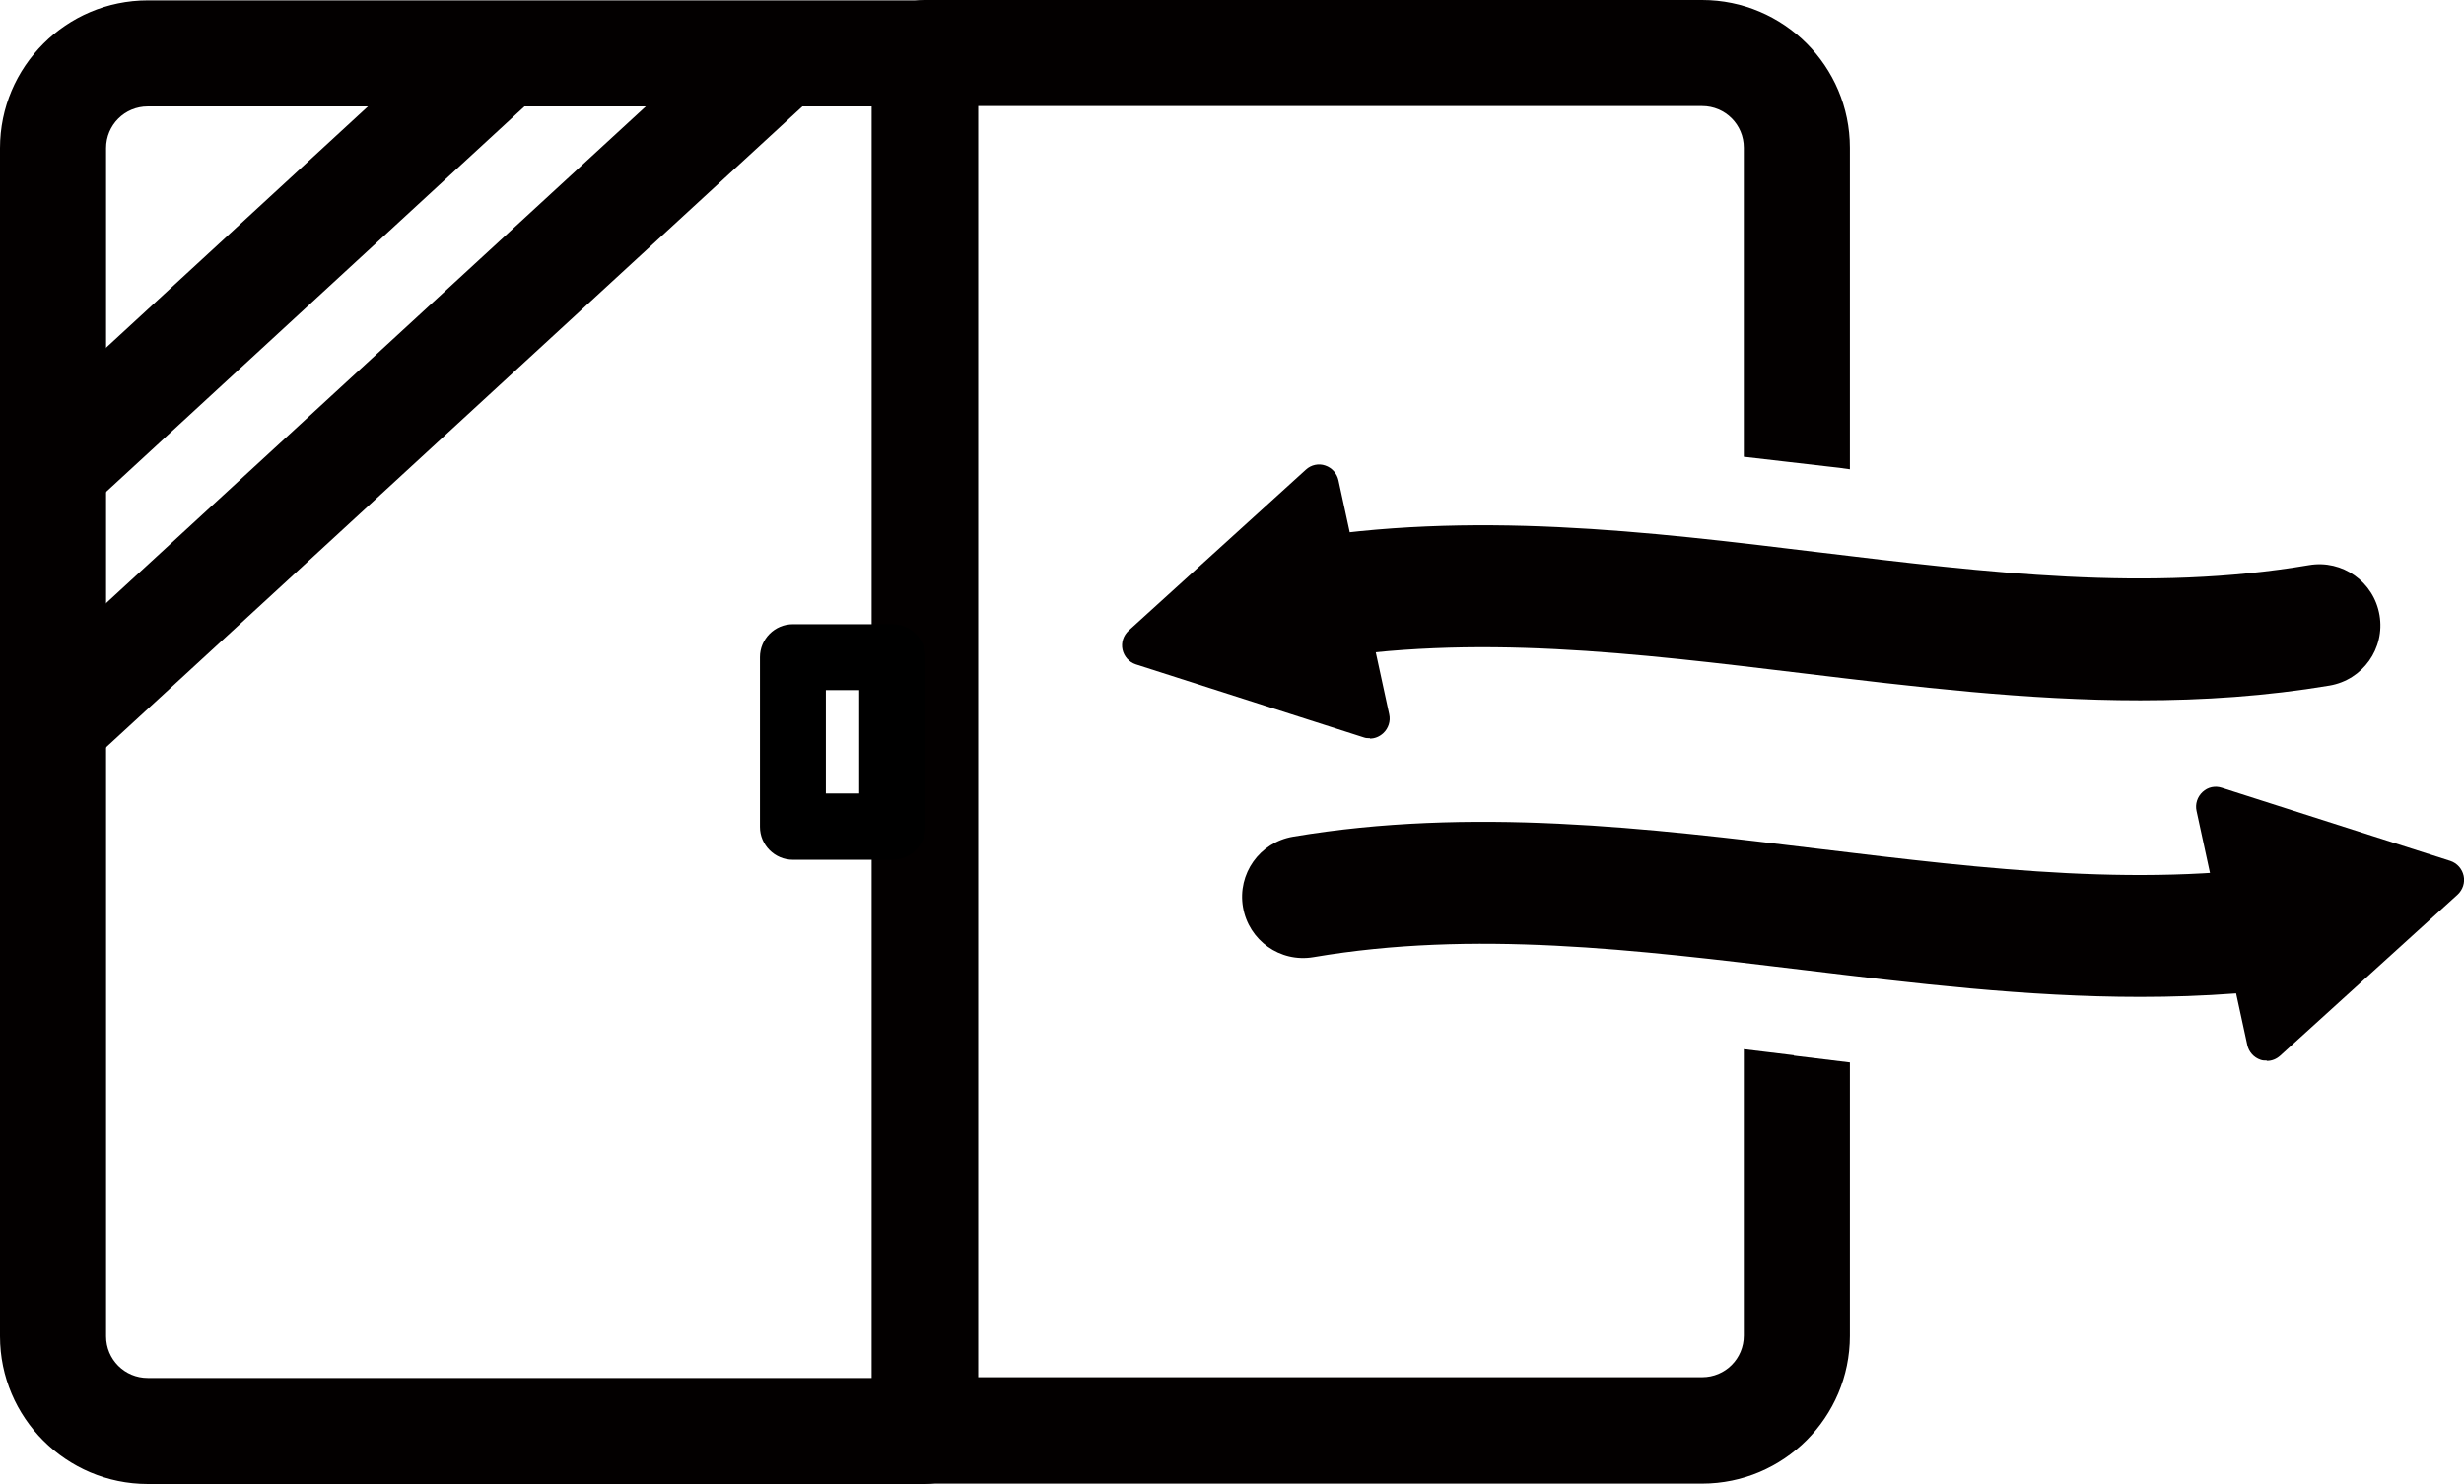 <?xml version="1.0" encoding="UTF-8"?><svg xmlns="http://www.w3.org/2000/svg" viewBox="0 0 65.04 39.18"><defs><style>.d{fill:#030000;}</style></defs><g id="a"/><g id="b"><g id="c"><g><path class="d" d="M24.42,39.18H3.9c-2.15,0-3.9-1.75-3.9-3.9V3.91C0,1.76,1.75,.01,3.9,.01H24.42c.77,0,1.4,.63,1.4,1.4V37.78c0,.77-.63,1.4-1.4,1.4ZM3.9,2.81c-.61,0-1.1,.49-1.1,1.1v31.37c0,.61,.49,1.1,1.1,1.1H23.02V2.81H3.9Z"/><g><path class="d" d="M47.35,27.86c-.44-.05-.88-.11-1.32-.16v7.56c0,.61-.49,1.1-1.1,1.1H25.81V2.8h19.12c.61,0,1.1,.49,1.1,1.1V12.06c.75,.09,1.5,.17,2.25,.26,.18,.02,.37,.04,.55,.07V3.9c0-2.15-1.75-3.9-3.9-3.9H24.41c-.77,0-1.4,.63-1.4,1.4V37.77c0,.77,.63,1.4,1.4,1.4h20.52c2.15,0,3.9-1.75,3.9-3.9v-7.22c-.5-.06-.99-.12-1.48-.18Z"/><g><g><polygon class="d" points="30.14 17.04 34.82 12.79 36.16 18.97 30.14 17.04"/><path class="d" d="M36.16,19.49c-.05,0-.11,0-.16-.02l-6.02-1.93c-.18-.06-.31-.21-.35-.39-.04-.18,.02-.37,.16-.5l4.68-4.25c.14-.13,.34-.17,.51-.11,.18,.06,.31,.21,.35,.39l1.34,6.18c.04,.18-.02,.37-.16,.5-.1,.09-.22,.14-.35,.14Zm-5-2.68l4.29,1.37-.96-4.41-3.34,3.03Z"/></g><g><polygon class="d" points="64.52 23.22 59.83 27.47 58.49 21.29 64.52 23.22"/><path class="d" d="M59.83,28c-.05,0-.11,0-.16-.02-.18-.06-.31-.21-.35-.39l-1.34-6.18c-.04-.18,.02-.37,.16-.5,.14-.13,.33-.17,.51-.11l6.03,1.93c.18,.06,.31,.21,.35,.39,.04,.18-.02,.37-.16,.5l-4.68,4.25c-.1,.09-.22,.14-.35,.14Zm-.64-5.93l.96,4.41,3.34-3.03-4.29-1.37Z"/></g><g><path class="d" d="M56.49,18.49c-3,0-5.97-.36-8.87-.71-4.48-.54-8.71-1.06-12.95-.34-.88,.15-1.71-.44-1.86-1.32s.44-1.71,1.32-1.86c4.7-.79,9.36-.23,13.87,.32,4.48,.54,8.71,1.06,12.95,.34,.88-.15,1.71,.44,1.86,1.32,.15,.88-.44,1.71-1.32,1.86-1.67,.28-3.34,.39-5,.39Z"/><path class="d" d="M56.49,26.32c-3,0-5.97-.36-8.87-.71-4.48-.54-8.71-1.06-12.95-.34-.88,.15-1.71-.44-1.86-1.32-.15-.88,.44-1.71,1.32-1.86,4.7-.79,9.36-.23,13.87,.32,4.48,.54,8.71,1.06,12.95,.34,.88-.15,1.71,.44,1.86,1.32,.15,.88-.44,1.71-1.32,1.86-1.67,.28-3.34,.39-5,.39Z"/></g></g></g><rect class="d" x="-1.89" y="8.81" width="25.93" height="2.8" transform="translate(-3.99 10.2) rotate(-42.63)"/><rect class="d" x="-.43" y="5.56" width="15.4" height="2.8" transform="translate(-2.79 6.77) rotate(-42.66)"/><path d="M23.56,22.7h-2.63c-.48,0-.87-.39-.87-.87v-4.48c0-.48,.39-.87,.87-.87h2.63c.48,0,.87,.39,.87,.87v4.48c0,.48-.39,.87-.87,.87Zm-1.76-1.75h.88v-2.73h-.88v2.73Z"/></g></g></g></svg>